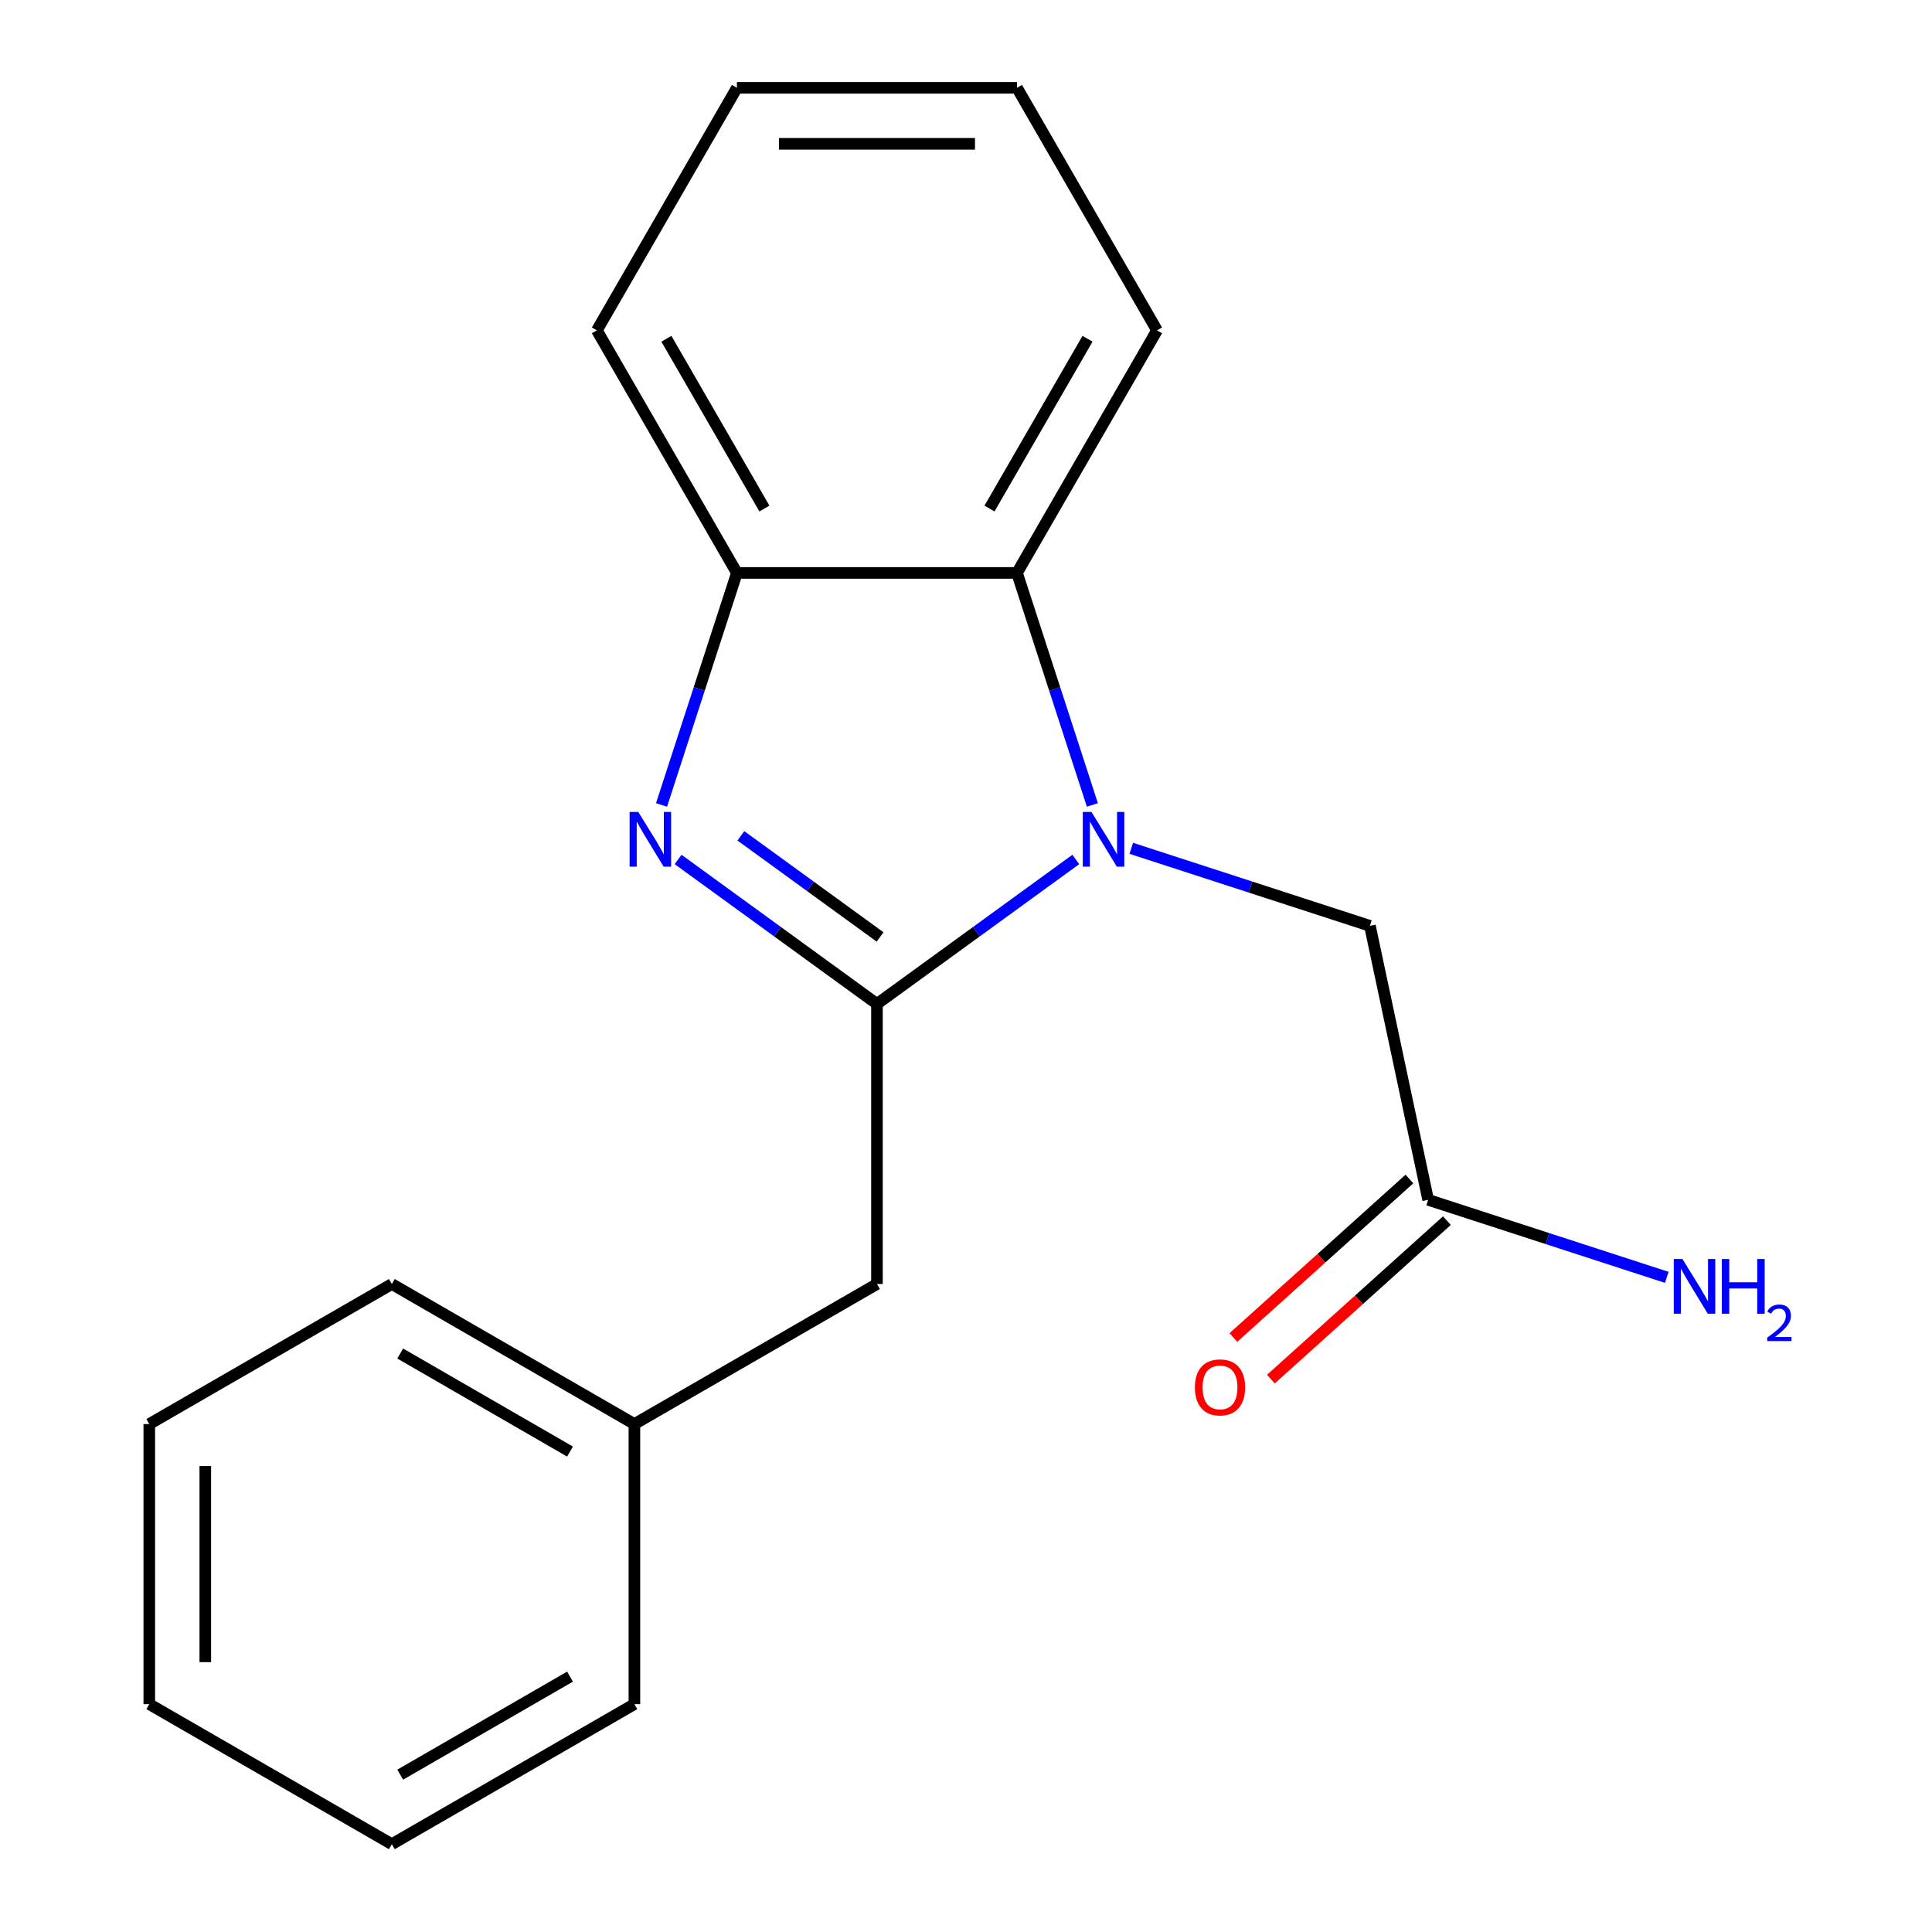 <?xml version='1.0' encoding='iso-8859-1'?>
<svg version='1.1' baseProfile='full'
              xmlns='http://www.w3.org/2000/svg'
                      xmlns:rdkit='http://www.rdkit.org/xml'
                      xmlns:xlink='http://www.w3.org/1999/xlink'
                  xml:space='preserve'
width='1000px' height='1000px' viewBox='0 0 1000 1000'>
<!-- END OF HEADER -->
<rect style='opacity:1.0;fill:#FFFFFF;stroke:none' width='1000' height='1000' x='0' y='0'> </rect>
<path class='bond-0' d='M 453.911,519.636 L 505.37,482.248' style='fill:none;fill-rule:evenodd;stroke:#000000;stroke-width:6px;stroke-linecap:butt;stroke-linejoin:miter;stroke-opacity:1' />
<path class='bond-0' d='M 505.37,482.248 L 556.83,444.861' style='fill:none;fill-rule:evenodd;stroke:#0000FF;stroke-width:6px;stroke-linecap:butt;stroke-linejoin:miter;stroke-opacity:1' />
<path class='bond-1' d='M 453.911,519.636 L 402.451,482.248' style='fill:none;fill-rule:evenodd;stroke:#000000;stroke-width:6px;stroke-linecap:butt;stroke-linejoin:miter;stroke-opacity:1' />
<path class='bond-1' d='M 402.451,482.248 L 350.992,444.861' style='fill:none;fill-rule:evenodd;stroke:#0000FF;stroke-width:6px;stroke-linecap:butt;stroke-linejoin:miter;stroke-opacity:1' />
<path class='bond-1' d='M 455.515,484.963 L 419.494,458.792' style='fill:none;fill-rule:evenodd;stroke:#000000;stroke-width:6px;stroke-linecap:butt;stroke-linejoin:miter;stroke-opacity:1' />
<path class='bond-1' d='M 419.494,458.792 L 383.472,432.62' style='fill:none;fill-rule:evenodd;stroke:#0000FF;stroke-width:6px;stroke-linecap:butt;stroke-linejoin:miter;stroke-opacity:1' />
<path class='bond-5' d='M 453.911,519.636 L 453.911,664.606' style='fill:none;fill-rule:evenodd;stroke:#000000;stroke-width:6px;stroke-linecap:butt;stroke-linejoin:miter;stroke-opacity:1' />
<path class='bond-2' d='M 565.416,416.64 L 545.906,356.595' style='fill:none;fill-rule:evenodd;stroke:#0000FF;stroke-width:6px;stroke-linecap:butt;stroke-linejoin:miter;stroke-opacity:1' />
<path class='bond-2' d='M 545.906,356.595 L 526.396,296.55' style='fill:none;fill-rule:evenodd;stroke:#000000;stroke-width:6px;stroke-linecap:butt;stroke-linejoin:miter;stroke-opacity:1' />
<path class='bond-4' d='M 585.558,439.092 L 647.313,459.157' style='fill:none;fill-rule:evenodd;stroke:#0000FF;stroke-width:6px;stroke-linecap:butt;stroke-linejoin:miter;stroke-opacity:1' />
<path class='bond-4' d='M 647.313,459.157 L 709.069,479.223' style='fill:none;fill-rule:evenodd;stroke:#000000;stroke-width:6px;stroke-linecap:butt;stroke-linejoin:miter;stroke-opacity:1' />
<path class='bond-3' d='M 342.406,416.64 L 361.916,356.595' style='fill:none;fill-rule:evenodd;stroke:#0000FF;stroke-width:6px;stroke-linecap:butt;stroke-linejoin:miter;stroke-opacity:1' />
<path class='bond-3' d='M 361.916,356.595 L 381.426,296.55' style='fill:none;fill-rule:evenodd;stroke:#000000;stroke-width:6px;stroke-linecap:butt;stroke-linejoin:miter;stroke-opacity:1' />
<path class='bond-10' d='M 526.396,296.55 L 598.881,171.002' style='fill:none;fill-rule:evenodd;stroke:#000000;stroke-width:6px;stroke-linecap:butt;stroke-linejoin:miter;stroke-opacity:1' />
<path class='bond-10' d='M 512.159,263.221 L 562.898,175.337' style='fill:none;fill-rule:evenodd;stroke:#000000;stroke-width:6px;stroke-linecap:butt;stroke-linejoin:miter;stroke-opacity:1' />
<path class='bond-19' d='M 526.396,296.55 L 381.426,296.55' style='fill:none;fill-rule:evenodd;stroke:#000000;stroke-width:6px;stroke-linecap:butt;stroke-linejoin:miter;stroke-opacity:1' />
<path class='bond-11' d='M 381.426,296.55 L 308.941,171.002' style='fill:none;fill-rule:evenodd;stroke:#000000;stroke-width:6px;stroke-linecap:butt;stroke-linejoin:miter;stroke-opacity:1' />
<path class='bond-11' d='M 395.663,263.221 L 344.923,175.337' style='fill:none;fill-rule:evenodd;stroke:#000000;stroke-width:6px;stroke-linecap:butt;stroke-linejoin:miter;stroke-opacity:1' />
<path class='bond-6' d='M 709.069,479.223 L 739.21,621.025' style='fill:none;fill-rule:evenodd;stroke:#000000;stroke-width:6px;stroke-linecap:butt;stroke-linejoin:miter;stroke-opacity:1' />
<path class='bond-9' d='M 453.911,664.606 L 328.363,737.091' style='fill:none;fill-rule:evenodd;stroke:#000000;stroke-width:6px;stroke-linecap:butt;stroke-linejoin:miter;stroke-opacity:1' />
<path class='bond-7' d='M 729.509,610.251 L 683.954,651.269' style='fill:none;fill-rule:evenodd;stroke:#000000;stroke-width:6px;stroke-linecap:butt;stroke-linejoin:miter;stroke-opacity:1' />
<path class='bond-7' d='M 683.954,651.269 L 638.4,692.287' style='fill:none;fill-rule:evenodd;stroke:#FF0000;stroke-width:6px;stroke-linecap:butt;stroke-linejoin:miter;stroke-opacity:1' />
<path class='bond-7' d='M 748.91,631.798 L 703.355,672.816' style='fill:none;fill-rule:evenodd;stroke:#000000;stroke-width:6px;stroke-linecap:butt;stroke-linejoin:miter;stroke-opacity:1' />
<path class='bond-7' d='M 703.355,672.816 L 657.8,713.833' style='fill:none;fill-rule:evenodd;stroke:#FF0000;stroke-width:6px;stroke-linecap:butt;stroke-linejoin:miter;stroke-opacity:1' />
<path class='bond-8' d='M 739.21,621.025 L 800.965,641.09' style='fill:none;fill-rule:evenodd;stroke:#000000;stroke-width:6px;stroke-linecap:butt;stroke-linejoin:miter;stroke-opacity:1' />
<path class='bond-8' d='M 800.965,641.09 L 862.72,661.156' style='fill:none;fill-rule:evenodd;stroke:#0000FF;stroke-width:6px;stroke-linecap:butt;stroke-linejoin:miter;stroke-opacity:1' />
<path class='bond-12' d='M 328.363,737.091 L 202.816,664.606' style='fill:none;fill-rule:evenodd;stroke:#000000;stroke-width:6px;stroke-linecap:butt;stroke-linejoin:miter;stroke-opacity:1' />
<path class='bond-12' d='M 295.034,751.327 L 207.151,700.588' style='fill:none;fill-rule:evenodd;stroke:#000000;stroke-width:6px;stroke-linecap:butt;stroke-linejoin:miter;stroke-opacity:1' />
<path class='bond-13' d='M 328.363,737.091 L 328.363,882.06' style='fill:none;fill-rule:evenodd;stroke:#000000;stroke-width:6px;stroke-linecap:butt;stroke-linejoin:miter;stroke-opacity:1' />
<path class='bond-14' d='M 598.881,171.002 L 526.396,45.455' style='fill:none;fill-rule:evenodd;stroke:#000000;stroke-width:6px;stroke-linecap:butt;stroke-linejoin:miter;stroke-opacity:1' />
<path class='bond-15' d='M 308.941,171.002 L 381.426,45.455' style='fill:none;fill-rule:evenodd;stroke:#000000;stroke-width:6px;stroke-linecap:butt;stroke-linejoin:miter;stroke-opacity:1' />
<path class='bond-17' d='M 202.816,664.606 L 77.268,737.091' style='fill:none;fill-rule:evenodd;stroke:#000000;stroke-width:6px;stroke-linecap:butt;stroke-linejoin:miter;stroke-opacity:1' />
<path class='bond-16' d='M 328.363,882.06 L 202.816,954.545' style='fill:none;fill-rule:evenodd;stroke:#000000;stroke-width:6px;stroke-linecap:butt;stroke-linejoin:miter;stroke-opacity:1' />
<path class='bond-16' d='M 295.034,867.824 L 207.151,918.563' style='fill:none;fill-rule:evenodd;stroke:#000000;stroke-width:6px;stroke-linecap:butt;stroke-linejoin:miter;stroke-opacity:1' />
<path class='bond-20' d='M 526.396,45.455 L 381.426,45.455' style='fill:none;fill-rule:evenodd;stroke:#000000;stroke-width:6px;stroke-linecap:butt;stroke-linejoin:miter;stroke-opacity:1' />
<path class='bond-20' d='M 504.65,74.448 L 403.171,74.448' style='fill:none;fill-rule:evenodd;stroke:#000000;stroke-width:6px;stroke-linecap:butt;stroke-linejoin:miter;stroke-opacity:1' />
<path class='bond-18' d='M 202.816,954.545 L 77.268,882.06' style='fill:none;fill-rule:evenodd;stroke:#000000;stroke-width:6px;stroke-linecap:butt;stroke-linejoin:miter;stroke-opacity:1' />
<path class='bond-21' d='M 77.268,737.091 L 77.268,882.06' style='fill:none;fill-rule:evenodd;stroke:#000000;stroke-width:6px;stroke-linecap:butt;stroke-linejoin:miter;stroke-opacity:1' />
<path class='bond-21' d='M 106.262,758.836 L 106.262,860.315' style='fill:none;fill-rule:evenodd;stroke:#000000;stroke-width:6px;stroke-linecap:butt;stroke-linejoin:miter;stroke-opacity:1' />
<path  class='atom-1' d='M 564.934 420.264
L 574.214 435.264
Q 575.134 436.744, 576.614 439.424
Q 578.094 442.104, 578.174 442.264
L 578.174 420.264
L 581.934 420.264
L 581.934 448.584
L 578.054 448.584
L 568.094 432.184
Q 566.934 430.264, 565.694 428.064
Q 564.494 425.864, 564.134 425.184
L 564.134 448.584
L 560.454 448.584
L 560.454 420.264
L 564.934 420.264
' fill='#0000FF'/>
<path  class='atom-2' d='M 330.368 420.264
L 339.648 435.264
Q 340.568 436.744, 342.048 439.424
Q 343.528 442.104, 343.608 442.264
L 343.608 420.264
L 347.368 420.264
L 347.368 448.584
L 343.488 448.584
L 333.528 432.184
Q 332.368 430.264, 331.128 428.064
Q 329.928 425.864, 329.568 425.184
L 329.568 448.584
L 325.888 448.584
L 325.888 420.264
L 330.368 420.264
' fill='#0000FF'/>
<path  class='atom-8' d='M 618.476 718.108
Q 618.476 711.308, 621.836 707.508
Q 625.196 703.708, 631.476 703.708
Q 637.756 703.708, 641.116 707.508
Q 644.476 711.308, 644.476 718.108
Q 644.476 724.988, 641.076 728.908
Q 637.676 732.788, 631.476 732.788
Q 625.236 732.788, 621.836 728.908
Q 618.476 725.028, 618.476 718.108
M 631.476 729.588
Q 635.796 729.588, 638.116 726.708
Q 640.476 723.788, 640.476 718.108
Q 640.476 712.548, 638.116 709.748
Q 635.796 706.908, 631.476 706.908
Q 627.156 706.908, 624.796 709.708
Q 622.476 712.508, 622.476 718.108
Q 622.476 723.828, 624.796 726.708
Q 627.156 729.588, 631.476 729.588
' fill='#FF0000'/>
<path  class='atom-9' d='M 870.824 651.663
L 880.104 666.663
Q 881.024 668.143, 882.504 670.823
Q 883.984 673.503, 884.064 673.663
L 884.064 651.663
L 887.824 651.663
L 887.824 679.983
L 883.944 679.983
L 873.984 663.583
Q 872.824 661.663, 871.584 659.463
Q 870.384 657.263, 870.024 656.583
L 870.024 679.983
L 866.344 679.983
L 866.344 651.663
L 870.824 651.663
' fill='#0000FF'/>
<path  class='atom-9' d='M 891.224 651.663
L 895.064 651.663
L 895.064 663.703
L 909.544 663.703
L 909.544 651.663
L 913.384 651.663
L 913.384 679.983
L 909.544 679.983
L 909.544 666.903
L 895.064 666.903
L 895.064 679.983
L 891.224 679.983
L 891.224 651.663
' fill='#0000FF'/>
<path  class='atom-9' d='M 914.757 678.989
Q 915.443 677.22, 917.08 676.244
Q 918.717 675.24, 920.987 675.24
Q 923.812 675.24, 925.396 676.772
Q 926.98 678.303, 926.98 681.022
Q 926.98 683.794, 924.921 686.381
Q 922.888 688.968, 918.664 692.031
L 927.297 692.031
L 927.297 694.143
L 914.704 694.143
L 914.704 692.374
Q 918.189 689.892, 920.248 688.044
Q 922.334 686.196, 923.337 684.533
Q 924.34 682.87, 924.34 681.154
Q 924.34 679.359, 923.443 678.356
Q 922.545 677.352, 920.987 677.352
Q 919.483 677.352, 918.479 677.96
Q 917.476 678.567, 916.763 679.913
L 914.757 678.989
' fill='#0000FF'/>
</svg>
